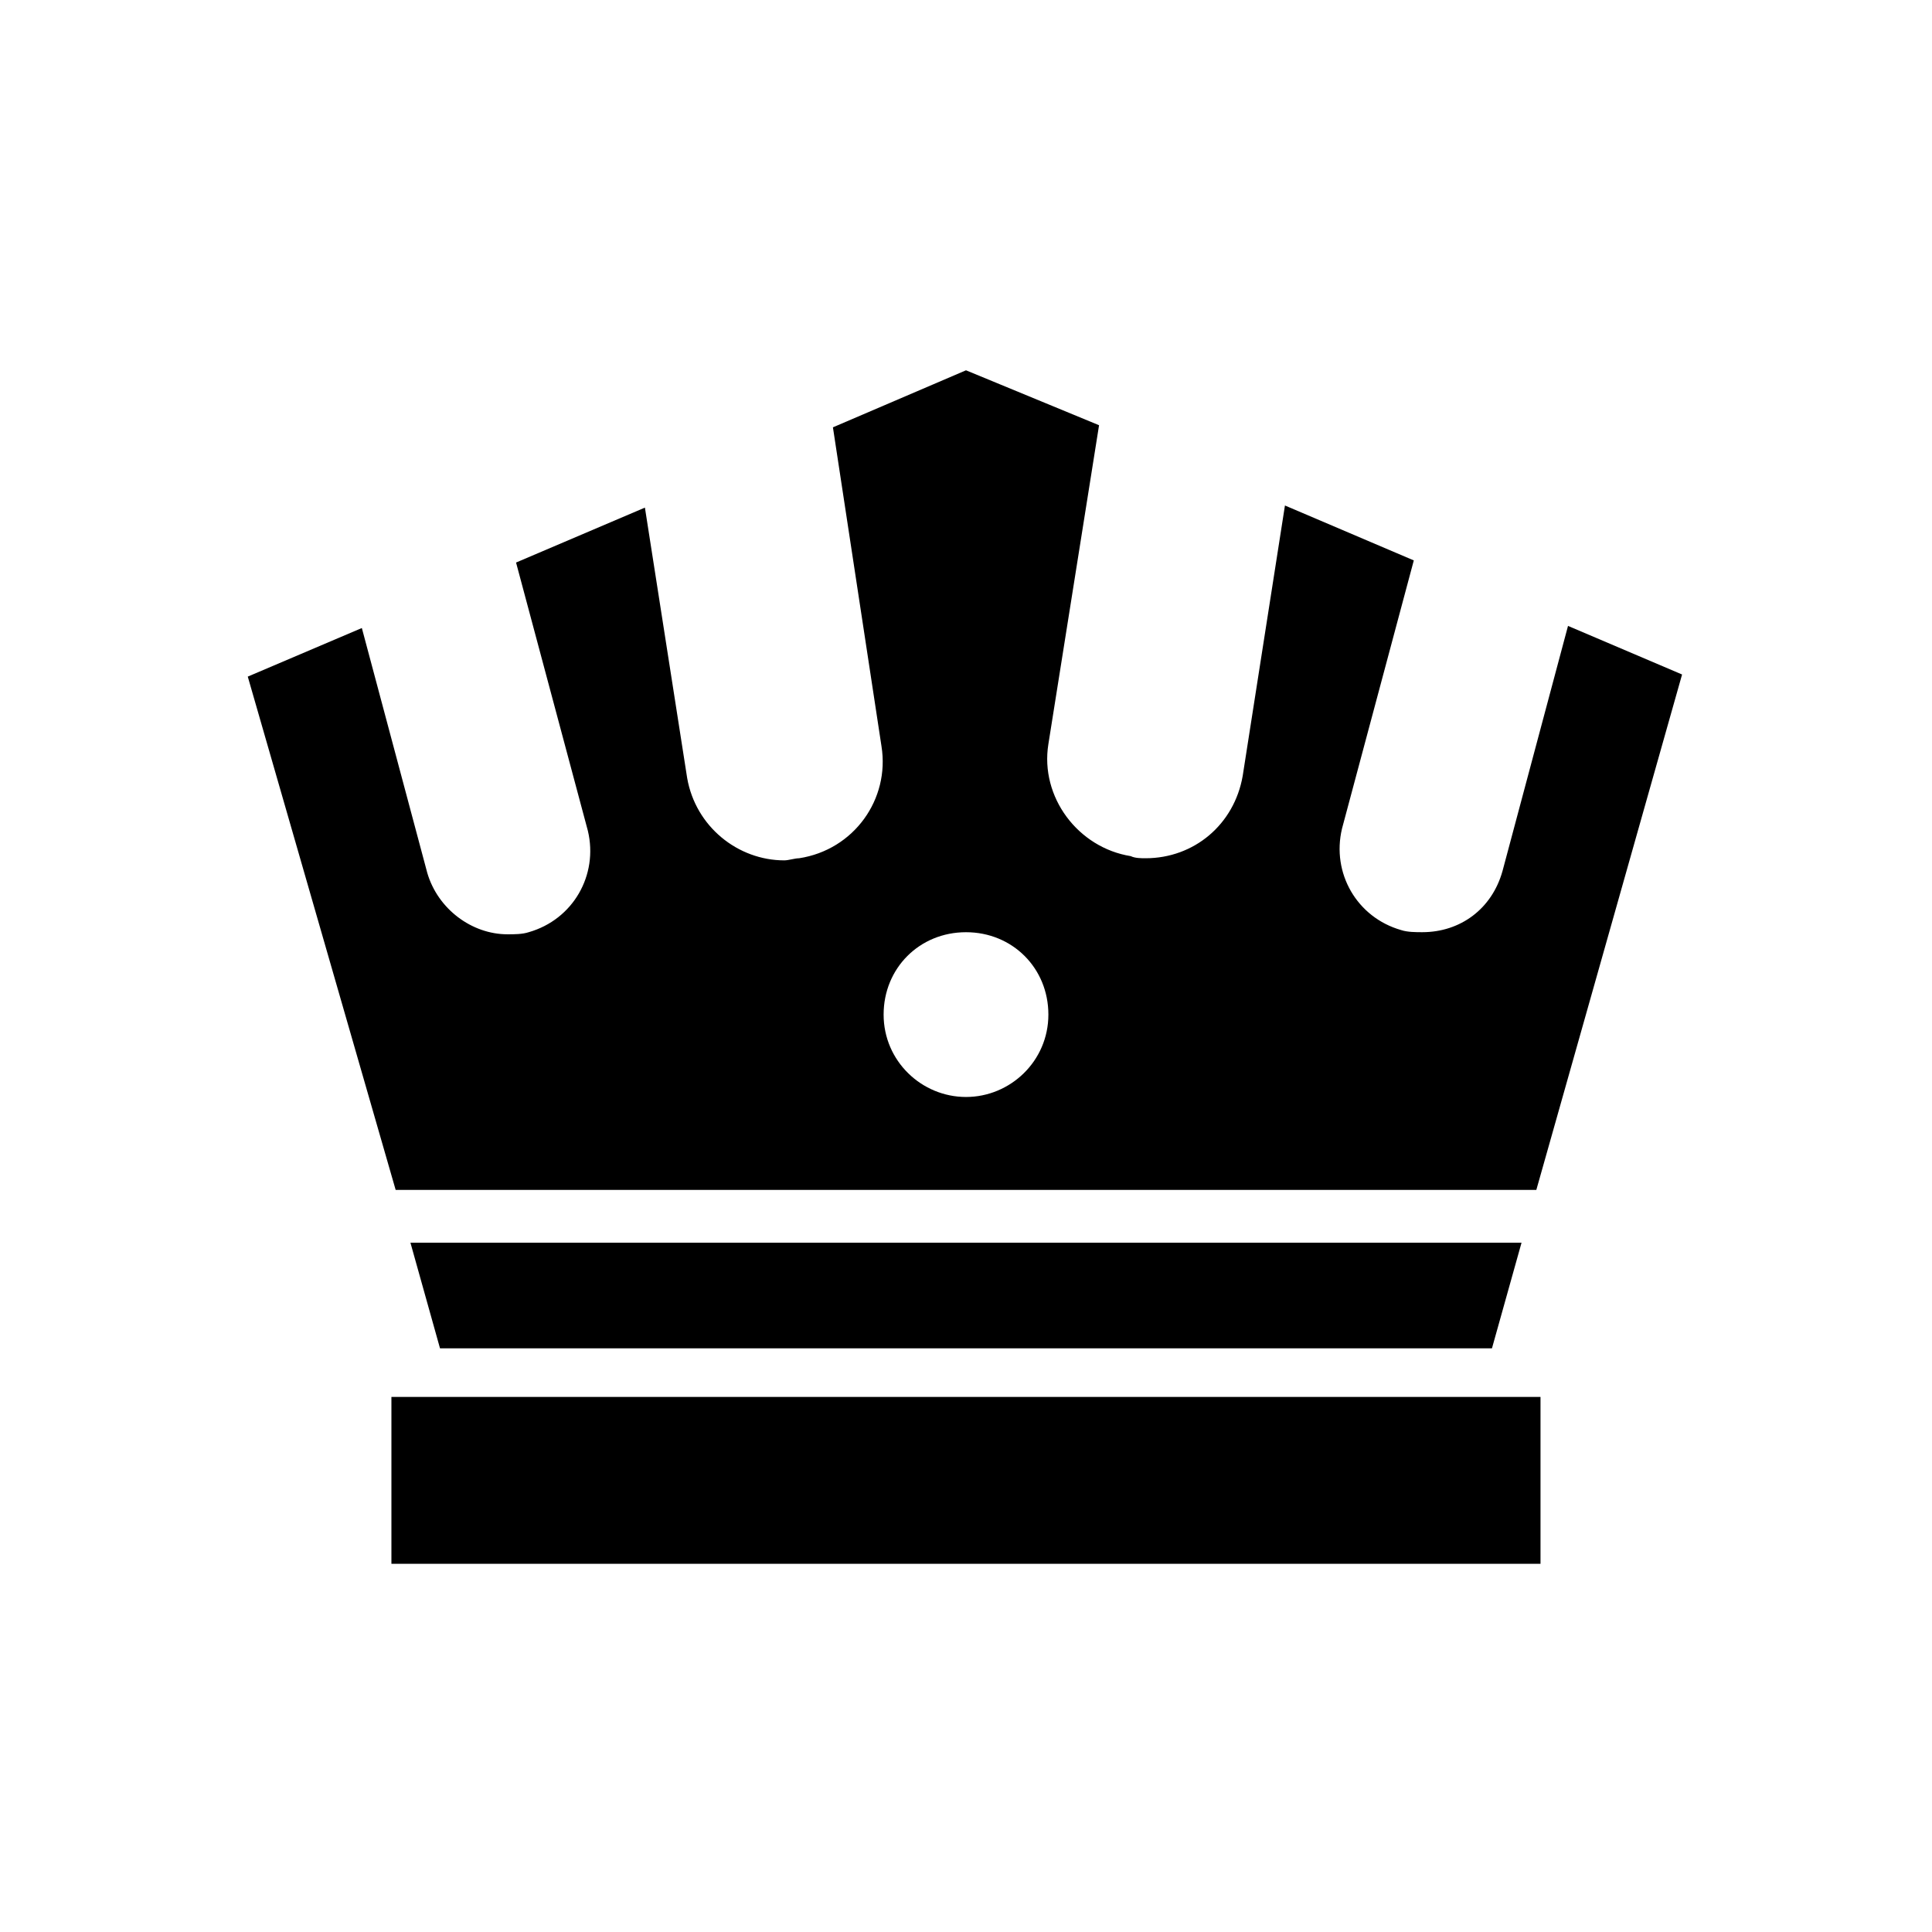 <?xml version="1.0" encoding="UTF-8"?>
<!-- Uploaded to: ICON Repo, www.iconrepo.com, Generator: ICON Repo Mixer Tools -->
<svg fill="#000000" width="800px" height="800px" version="1.1" viewBox="144 144 512 512" xmlns="http://www.w3.org/2000/svg">
 <g>
  <path d="m400 473.33h-147.23l7.836 27.988h278.78l7.836-27.988z"/>
  <path d="m247.73 514.2h304.52v44.223h-304.52z"/>
  <path d="m559.54 309.87-17.352 64.934c-2.801 10.078-11.195 16.234-21.273 16.234-1.68 0-3.918 0-5.598-0.559-11.754-3.359-18.473-15.113-15.676-26.871l19.031-71.094-34.148-14.555-11.195 71.652c-2.238 12.875-12.875 21.832-25.75 21.832-1.121 0-2.801 0-3.918-0.559-13.996-2.238-24.07-15.676-21.832-29.668l13.434-84.527-35.262-14.555-35.266 15.113 12.871 84.531c2.238 13.996-7.277 27.43-21.832 29.668-1.121 0-2.801 0.559-3.918 0.559-12.316 0-23.512-8.957-25.75-21.832l-11.195-71.652-34.148 14.555 19.031 71.094c2.801 11.754-3.918 23.512-15.676 26.871-1.68 0.559-3.918 0.559-5.598 0.559-9.516 0-18.473-6.719-21.273-16.234l-17.352-64.934-30.23 12.875 39.191 136.03h302.29l38.625-136.59zm-159.54 124.84c-11.754 0-21.832-9.516-21.832-21.832s9.516-21.832 21.832-21.832 21.832 9.516 21.832 21.832c0 12.312-10.078 21.832-21.832 21.832z"/>
 </g>
</svg>